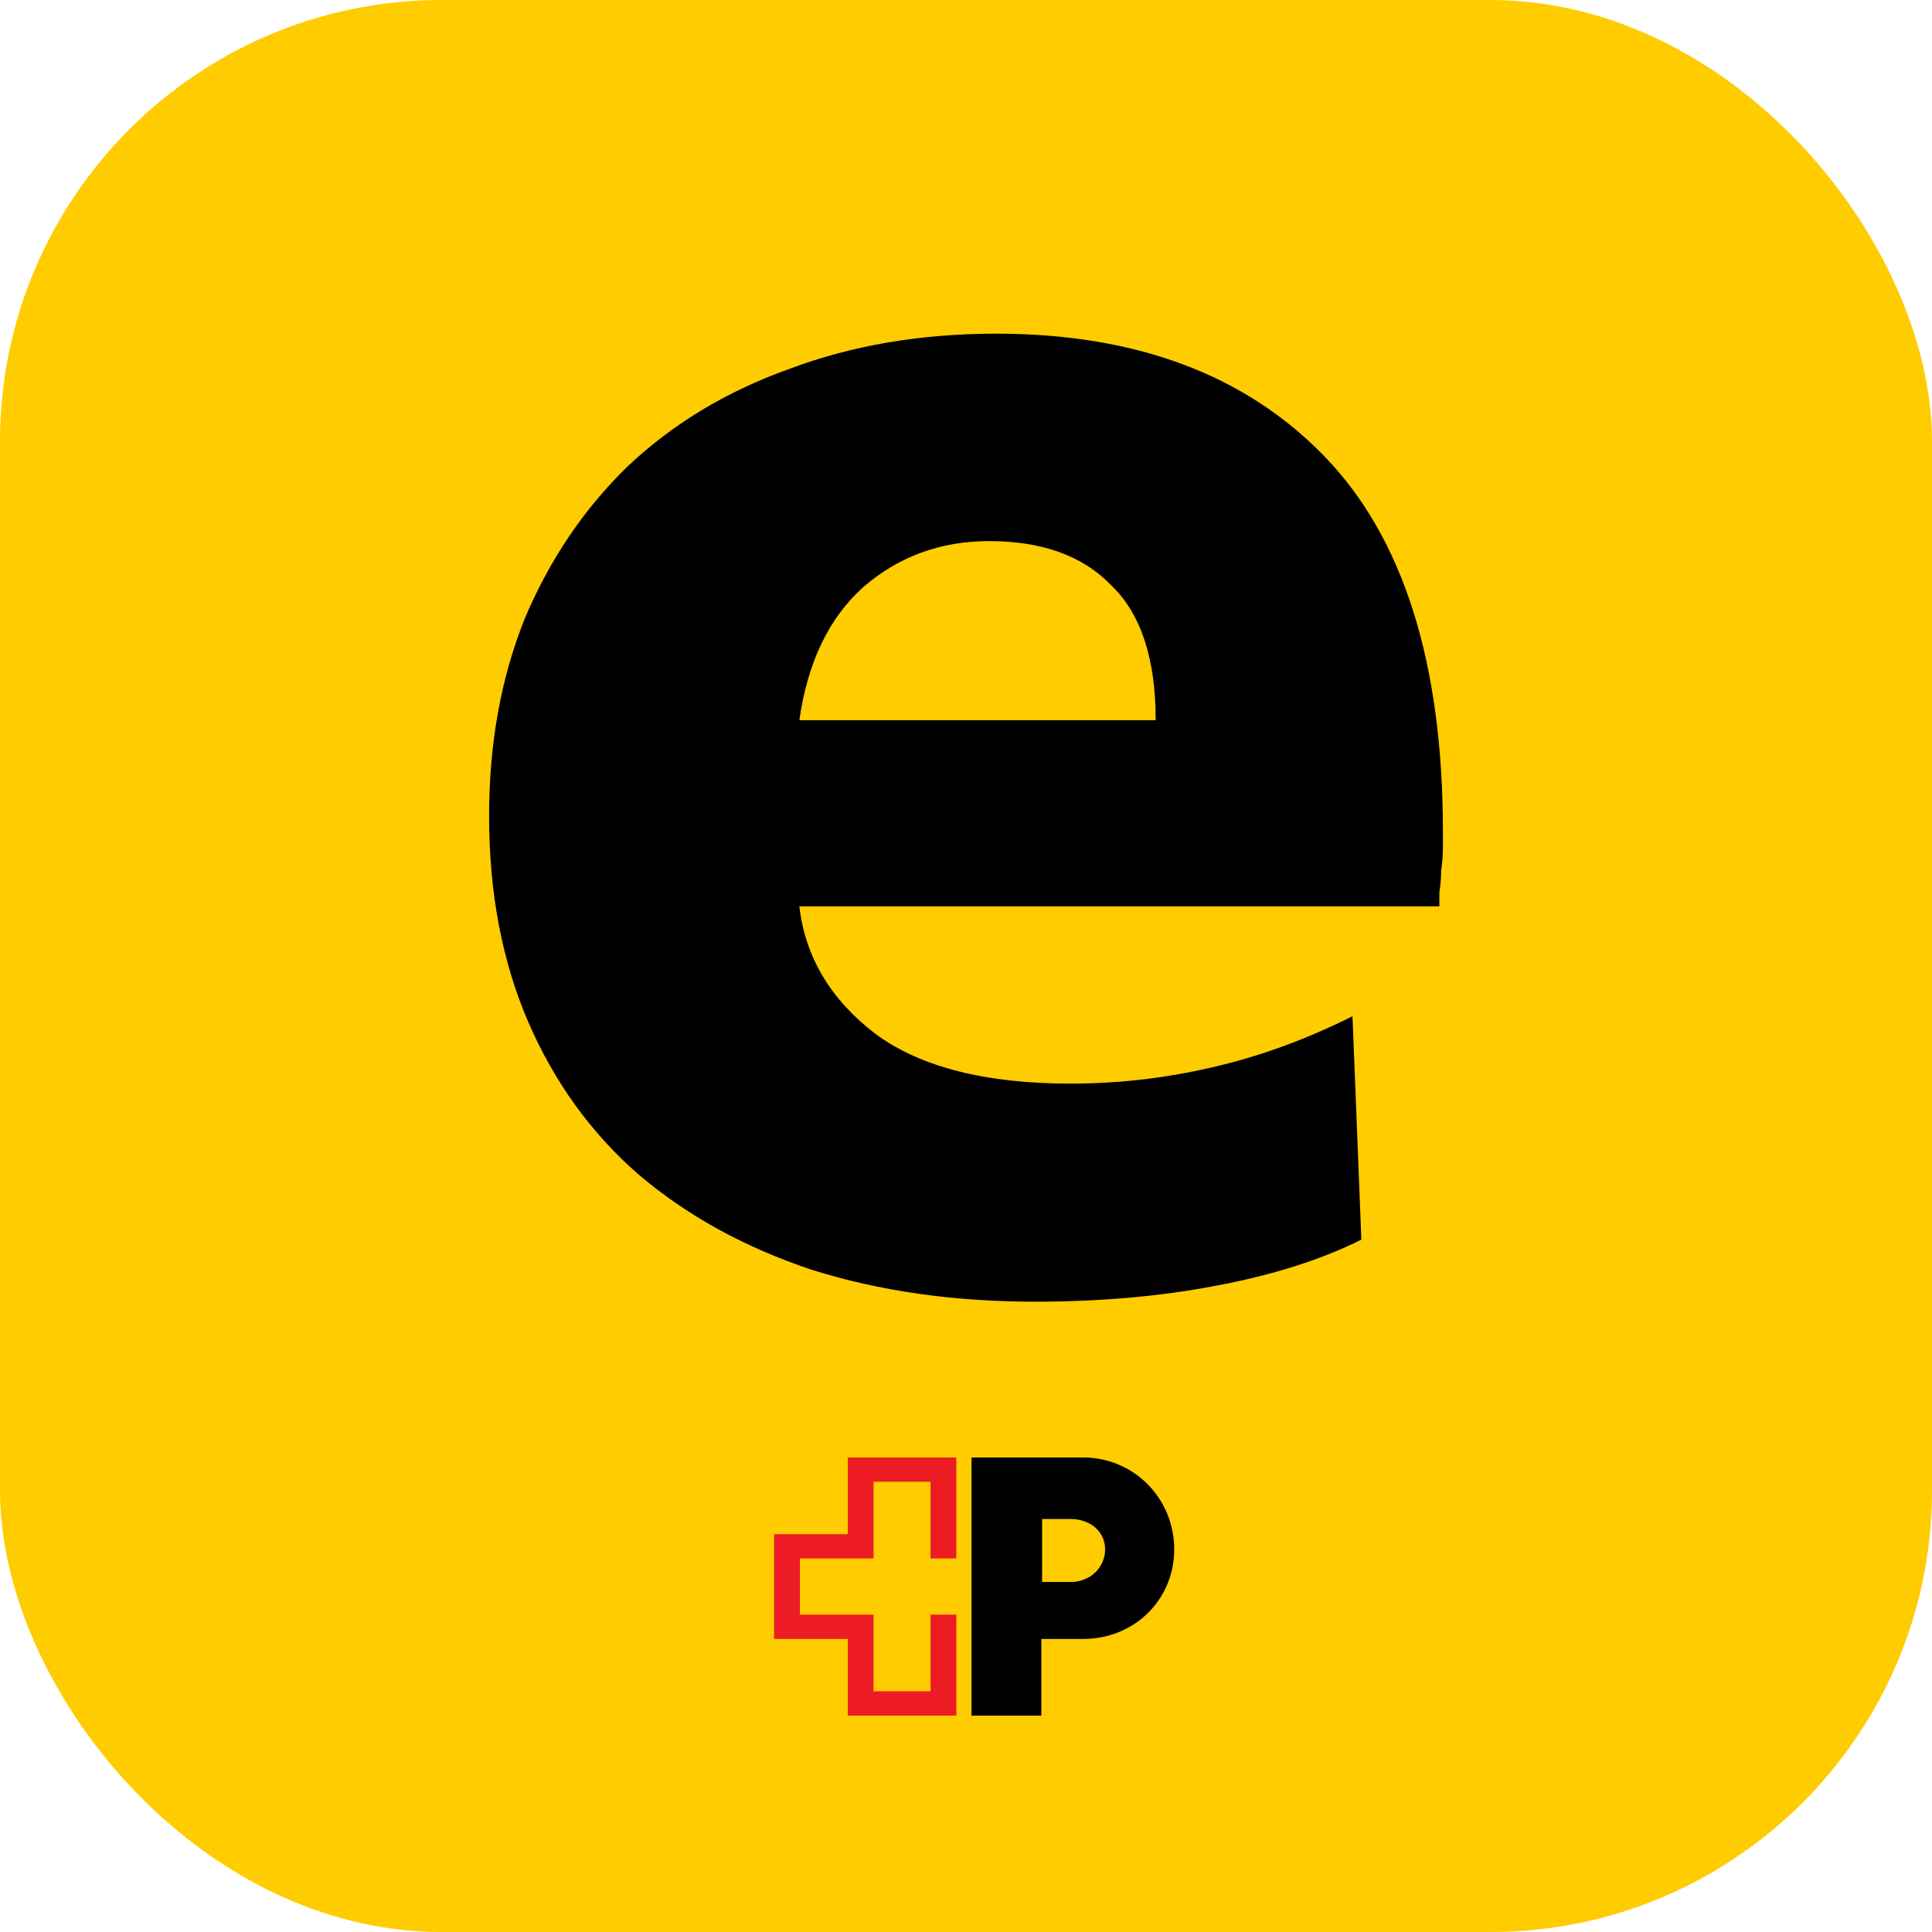 <svg width="280" height="280" viewBox="0 0 280 280" fill="none" xmlns="http://www.w3.org/2000/svg">
<g clip-path="url(#clip0_398_50112)">
<rect width="280" height="280" fill="#FFCC00"/>
<path d="M115.847 131.352C116.704 138.717 120.387 144.884 126.896 149.852C133.405 154.648 142.826 157.046 155.16 157.046C162.011 157.046 168.778 156.275 175.458 154.733C182.31 153.192 189.162 150.708 196.013 147.282L197.298 179.657C191.474 182.569 184.451 184.796 176.229 186.337C168.178 187.879 159.442 188.65 150.021 188.65C138.201 188.65 127.41 187.108 117.646 184.025C107.882 180.77 99.489 176.145 92.466 170.15C85.614 164.155 80.304 156.789 76.535 148.053C72.767 139.317 70.883 129.382 70.883 118.248C70.883 107.799 72.596 98.292 76.021 89.727C79.619 81.162 84.586 73.797 90.924 67.63C97.433 61.463 105.227 56.753 114.306 53.498C123.384 50.072 133.405 48.359 144.368 48.359C164.581 48.359 180.426 54.269 191.902 66.088C203.379 77.908 209.117 96.065 209.117 120.56C209.117 121.074 209.117 121.845 209.117 122.873C209.117 123.9 209.032 125.014 208.86 126.213C208.86 127.241 208.775 128.268 208.604 129.296C208.604 130.153 208.604 130.838 208.604 131.352H115.847ZM167.493 104.373C167.493 95.465 165.352 88.956 161.069 84.845C156.958 80.563 151.049 78.422 143.34 78.422C136.317 78.422 130.236 80.648 125.097 85.102C120.13 89.556 117.047 95.979 115.847 104.373H167.493Z" fill="black"/>
<path d="M138.597 225.864V211.229H122.863V222.343H112.189V237.527H122.863V248.64H138.597V234.006H134.856V245.119H126.604V234.006H115.931V225.864H126.604V214.751H134.856V225.864H138.597Z" fill="#ED1C24"/>
<path d="M160.163 224.543C160.163 227.184 157.963 229.275 155.212 229.275H151.031V220.142H155.102C158.073 220.142 160.163 222.013 160.163 224.543ZM156.972 211.229H140.798V248.64H150.921V237.527H156.972C164.454 237.527 170.176 231.805 170.176 224.543C170.176 217.171 164.344 211.229 156.972 211.229Z" fill="black"/>
</g>
<defs>
<clipPath id="clip0_398_50112">
<rect width="280" height="280" rx="64" fill="white"/>
</clipPath>
</defs>
</svg>

